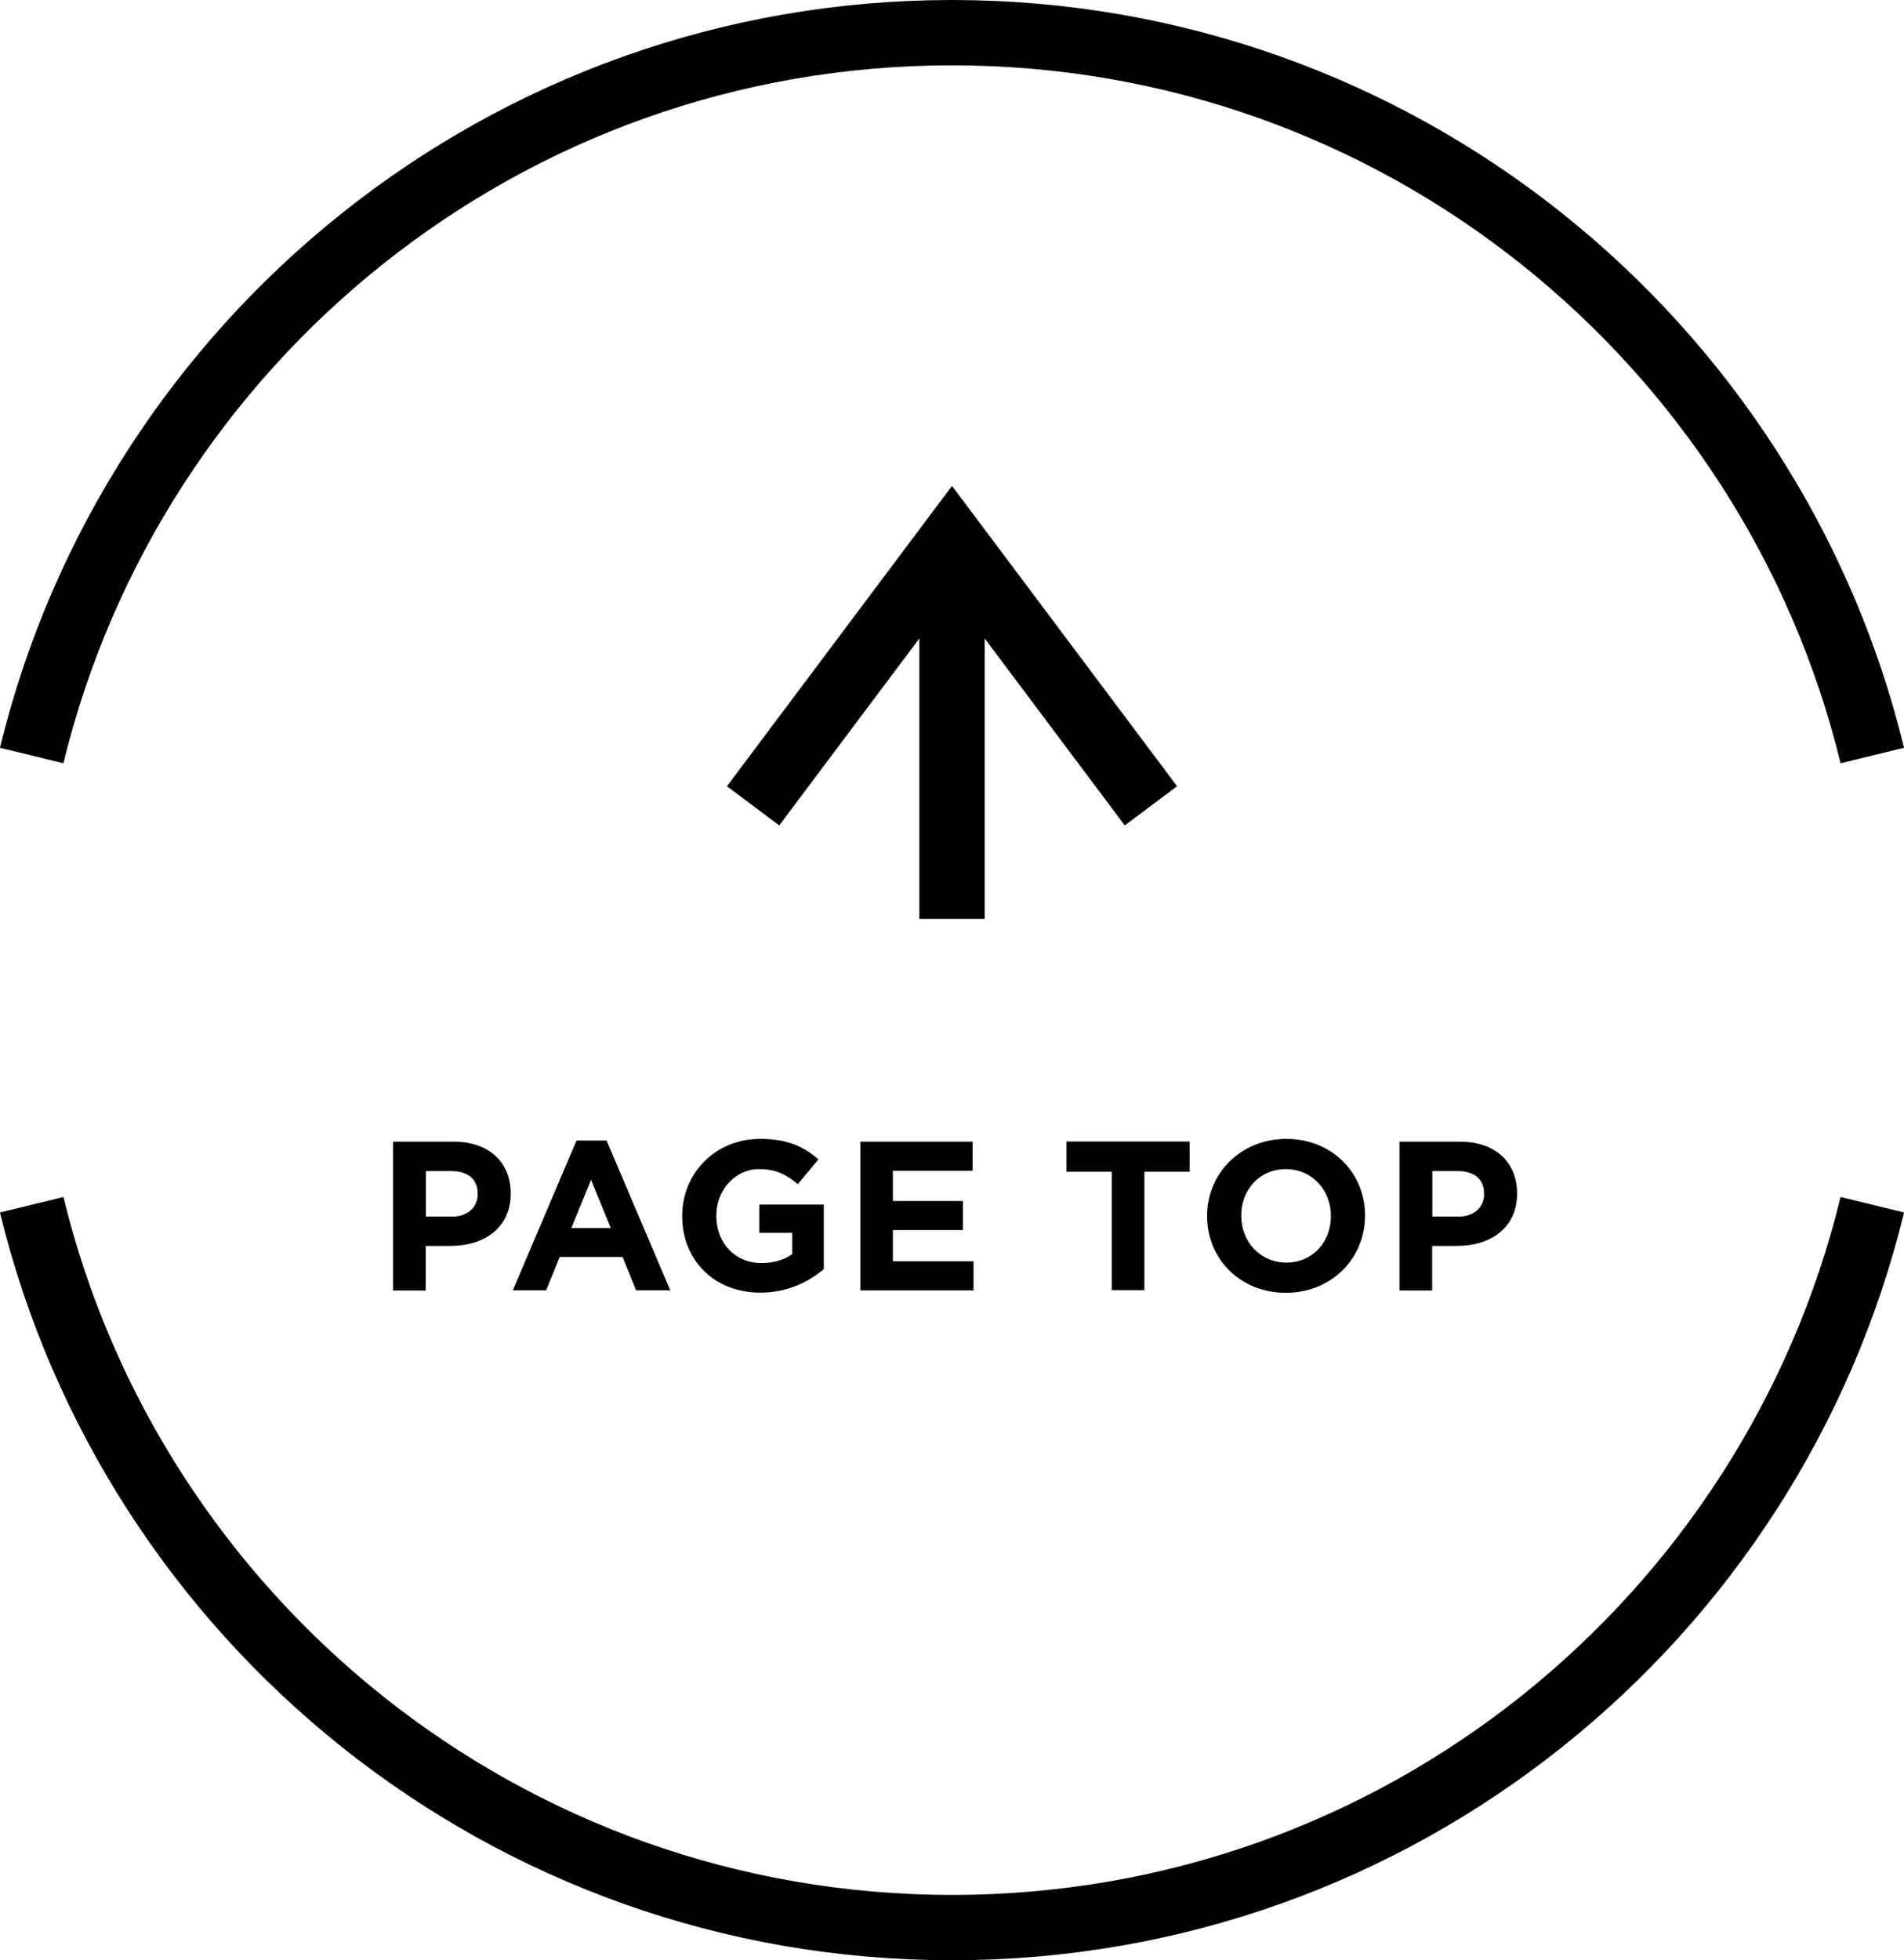 <?xml version="1.0" encoding="UTF-8"?><svg id="_レイヤー_2" xmlns="http://www.w3.org/2000/svg" viewBox="0 0 116.58 120"><defs><style>.cls-1{fill:none;stroke:#000;stroke-miterlimit:10;stroke-width:4px;}</style></defs><g id="PAGE_TOP"><g><g><path class="cls-1" d="M114.64,46.25C108.46,20.86,85.58,2,58.29,2S8.12,20.86,1.94,46.25"/><path class="cls-1" d="M1.94,73.75c6.18,25.39,29.05,44.25,56.35,44.25s50.17-18.86,56.35-44.25"/></g><g><polyline class="cls-1" points="70.47 49.33 58.29 33.08 46.11 49.33"/><line class="cls-1" x1="58.29" y1="33.83" x2="58.29" y2="56.25"/></g><g><path d="M24.07,69.89h3.72c2.17,0,3.48,1.29,3.48,3.15v.03c0,2.11-1.64,3.2-3.68,3.2h-1.52v2.73h-2v-9.1Zm3.59,4.59c1,0,1.59-.6,1.59-1.38v-.03c0-.9-.62-1.38-1.62-1.38h-1.55v2.78h1.59Z"/><path d="M35.29,69.82h1.85l3.9,9.17h-2.09l-.83-2.04h-3.85l-.83,2.04h-2.04l3.9-9.17Zm2.11,5.36l-1.21-2.95-1.21,2.95h2.42Z"/><path d="M41.77,74.46v-.03c0-2.59,2.01-4.71,4.77-4.71,1.64,0,2.62,.44,3.57,1.25l-1.26,1.52c-.7-.58-1.33-.92-2.38-.92-1.46,0-2.61,1.29-2.61,2.83v.03c0,1.66,1.14,2.89,2.76,2.89,.73,0,1.38-.18,1.89-.55v-1.3h-2.02v-1.73h3.95v3.95c-.94,.79-2.22,1.44-3.89,1.44-2.83,0-4.78-1.99-4.78-4.68Z"/><path d="M52.69,69.89h6.86v1.78h-4.88v1.85h4.29v1.78h-4.29v1.91h4.94v1.78h-6.93v-9.1Z"/><path d="M68.07,71.73h-2.77v-1.85h7.54v1.85h-2.77v7.25h-2v-7.25Z"/><path d="M73.91,74.46v-.03c0-2.59,2.04-4.71,4.85-4.71s4.82,2.09,4.82,4.68v.03c0,2.59-2.04,4.71-4.85,4.71s-4.82-2.09-4.82-4.68Zm7.58,0v-.03c0-1.56-1.14-2.86-2.76-2.86s-2.73,1.27-2.73,2.83v.03c0,1.56,1.14,2.86,2.76,2.86s2.73-1.27,2.73-2.83Z"/><path d="M85.69,69.89h3.72c2.17,0,3.48,1.29,3.48,3.15v.03c0,2.11-1.64,3.2-3.68,3.2h-1.52v2.73h-2v-9.1Zm3.59,4.59c1,0,1.59-.6,1.59-1.38v-.03c0-.9-.62-1.38-1.62-1.38h-1.55v2.78h1.59Z"/></g></g></g></svg>